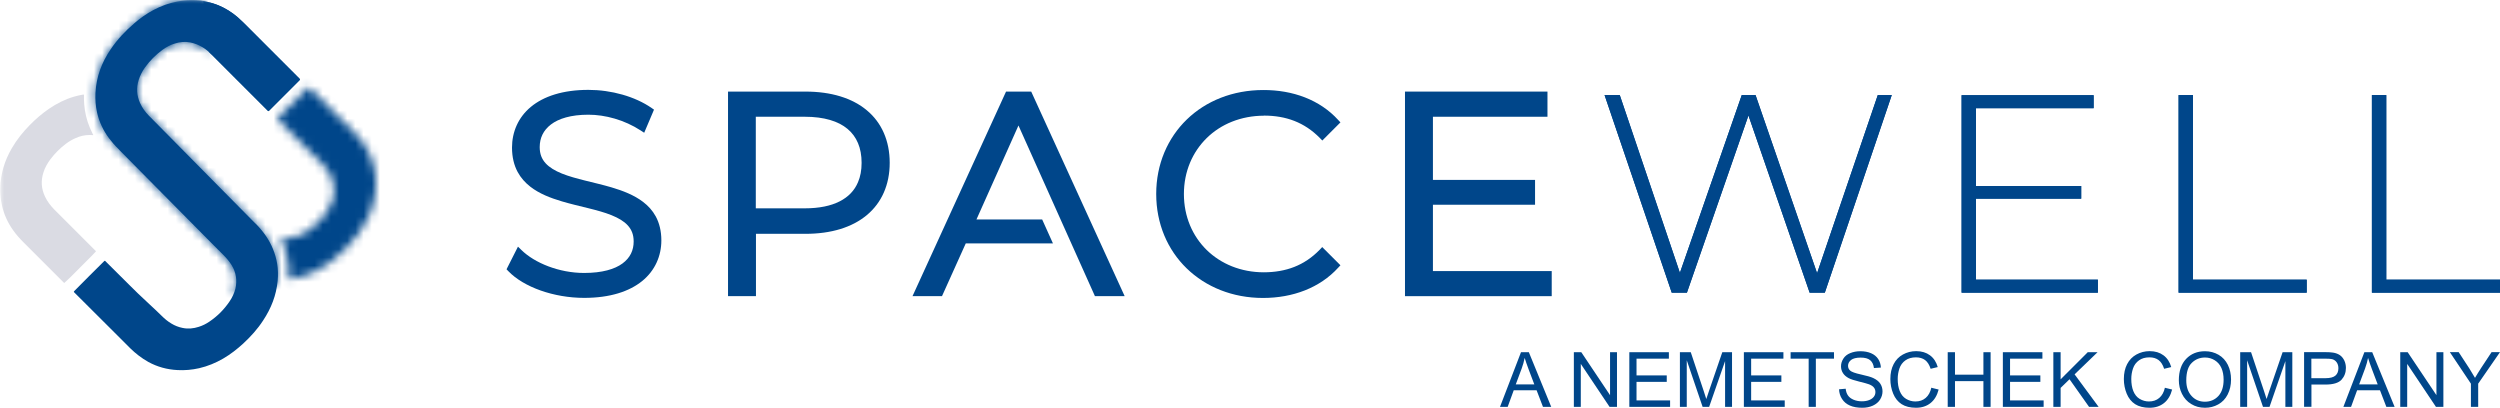<svg viewBox="0 0 306 50" fill="none" xmlns="http://www.w3.org/2000/svg">
<path d="M229.84 11.64L222.41 33.44L214.88 11.64H213.19L205.62 33.4L198.26 11.64H196.4L204.62 35.82H206.48L214.01 14.13L221.5 35.82H223.36L231.55 11.64H229.82H229.84ZM240.1 11.64V35.82H256.78V34.23H241.86V24.32H254.74V22.77H241.86V13.24H256.26V11.65H240.09L240.1 11.64ZM266.66 11.64V35.82H282.34V34.23H268.42V11.64H266.66ZM290.32 11.64V35.82H306V34.23H292.08V11.64H290.32Z" fill="#00468A"></path>
<path d="M229.84 11.64L222.41 33.44L214.88 11.64H213.19L205.62 33.4L198.26 11.64H196.4L204.62 35.82H206.48L214.01 14.13L221.5 35.82H223.36L231.55 11.64H229.82H229.84ZM240.1 11.64V35.82H256.78V34.23H241.86V24.32H254.74V22.77H241.86V13.24H256.26V11.65H240.09L240.1 11.64ZM266.66 11.64V35.82H282.34V34.23H268.42V11.64H266.66ZM290.32 11.64V35.82H306V34.23H292.08V11.64H290.32Z" fill="#00468A"></path>
<path d="M175.39 33.18V25.06H187.89V22.02H175.39V14.29H189.41V11.21H171.97V36.25H189.93V33.18H175.39Z" fill="#00468A"></path>
<path d="M78.71 24.71C77.62 23.88 76.26 23.35 74.84 22.93C72.72 22.31 70.45 21.92 68.77 21.24C67.93 20.9 67.24 20.49 66.78 19.98C66.32 19.47 66.06 18.86 66.06 18C66.06 16.91 66.49 15.96 67.43 15.24C68.37 14.52 69.87 14.04 72.02 14.04C74.07 14.04 76.42 14.67 78.42 15.97L78.85 16.25L80.05 13.42L79.76 13.22C77.73 11.81 74.83 11 72.02 11C68.88 11 66.54 11.79 64.98 13.08C63.42 14.37 62.67 16.17 62.67 18.06C62.67 19.24 62.92 20.23 63.36 21.05C63.75 21.77 64.28 22.36 64.91 22.85C66 23.7 67.36 24.23 68.78 24.65C70.9 25.28 73.17 25.66 74.85 26.34C75.69 26.68 76.38 27.08 76.84 27.59C77.3 28.1 77.56 28.7 77.56 29.56C77.56 30.63 77.14 31.55 76.19 32.25C75.24 32.95 73.7 33.41 71.5 33.41C68.44 33.41 65.44 32.19 63.82 30.6L63.4 30.19L62 32.96L62.21 33.18C63.17 34.18 64.57 34.99 66.18 35.56C67.8 36.13 69.64 36.46 71.5 36.46C74.66 36.46 77.02 35.68 78.6 34.4C80.18 33.12 80.95 31.32 80.95 29.43C80.95 28.27 80.7 27.29 80.26 26.48C79.87 25.77 79.34 25.19 78.71 24.71Z" fill="#00468A"></path>
<path d="M106.11 13.51C104.31 12 101.73 11.21 98.59 11.21H89.11V36.25H92.53V28.62H98.59C101.73 28.62 104.31 27.83 106.11 26.32C107.91 24.82 108.9 22.61 108.9 19.93C108.9 17.24 107.92 15.02 106.11 13.51ZM92.52 14.29H98.51C100.86 14.29 102.61 14.83 103.74 15.78C104.31 16.26 104.73 16.83 105.02 17.52C105.31 18.21 105.46 19.01 105.46 19.93C105.46 20.85 105.31 21.62 105.02 22.3C104.59 23.32 103.85 24.1 102.77 24.65C101.69 25.2 100.27 25.5 98.5 25.5H92.51V14.27L92.52 14.29Z" fill="#00468A"></path>
<path d="M154.71 14.15C157.39 14.15 159.66 14.97 161.55 16.89L161.85 17.2L164.07 14.98L163.79 14.68C161.55 12.22 158.25 11.01 154.63 11.02C150.88 11.02 147.6 12.36 145.26 14.63C142.92 16.9 141.52 20.09 141.52 23.74C141.52 27.39 142.91 30.58 145.25 32.85C147.59 35.12 150.86 36.47 154.59 36.47C158.24 36.47 161.55 35.23 163.79 32.77L164.07 32.47L161.84 30.24L161.54 30.56C159.65 32.51 157.38 33.32 154.7 33.33C151.89 33.33 149.44 32.3 147.7 30.6C145.96 28.89 144.91 26.51 144.91 23.75C144.91 20.99 145.96 18.61 147.7 16.9C149.44 15.19 151.89 14.17 154.7 14.16" fill="#00468A"></path>
<path d="M123.14 11.21L111.69 36.25H115.3L118.21 29.79H128.88L127.56 26.86H119.52L124.66 15.36L133.73 35.6L134.02 36.25H137.66L126.22 11.21H123.14Z" fill="#00468A"></path>
<path d="M183.6 49.8L186.17 43.11H187.13L189.87 49.8H188.86L188.08 47.77H185.28L184.54 49.8H183.6ZM185.53 47.05H187.8L187.1 45.2C186.89 44.64 186.73 44.17 186.62 43.81C186.54 44.24 186.41 44.66 186.26 45.09L185.53 47.05Z" fill="#00468A"></path>
<path d="M192.64 49.8V43.11H193.55L197.07 48.37V43.11H197.92V49.8H197.01L193.49 44.54V49.8H192.64Z" fill="#00468A"></path>
<path d="M199.43 49.8V43.11H204.27V43.9H200.31V45.95H204.01V46.74H200.31V49.01H204.42V49.8H199.43Z" fill="#00468A"></path>
<path d="M205.62 49.8V43.11H206.95L208.53 47.85C208.68 48.29 208.78 48.62 208.85 48.84C208.93 48.6 209.04 48.24 209.21 47.77L210.81 43.11H212V49.8H211.15V44.2L209.2 49.8H208.4L206.46 44.1V49.8H205.61H205.62Z" fill="#00468A"></path>
<path d="M213.45 49.8V43.11H218.29V43.9H214.34V45.95H218.04V46.74H214.34V49.01H218.45V49.8H213.45Z" fill="#00468A"></path>
<path d="M221.38 49.8V43.9H219.17V43.11H224.48V43.9H222.26V49.8H221.38Z" fill="#00468A"></path>
<path d="M225.08 47.65L225.91 47.58C225.95 47.92 226.04 48.19 226.19 48.4C226.33 48.61 226.56 48.79 226.86 48.92C227.16 49.05 227.51 49.12 227.89 49.12C228.23 49.12 228.53 49.07 228.78 48.97C229.04 48.87 229.23 48.73 229.36 48.56C229.49 48.39 229.55 48.2 229.55 47.99C229.55 47.78 229.49 47.59 229.37 47.44C229.25 47.28 229.05 47.15 228.77 47.04C228.59 46.97 228.19 46.86 227.58 46.71C226.97 46.56 226.54 46.42 226.29 46.29C225.97 46.12 225.73 45.91 225.58 45.67C225.42 45.42 225.34 45.14 225.34 44.84C225.34 44.5 225.44 44.19 225.63 43.89C225.82 43.59 226.1 43.37 226.47 43.22C226.84 43.07 227.25 42.99 227.7 42.99C228.2 42.99 228.63 43.07 229.01 43.23C229.39 43.39 229.68 43.63 229.89 43.94C230.09 44.25 230.2 44.6 230.22 44.99L229.37 45.05C229.32 44.63 229.17 44.31 228.91 44.09C228.65 43.87 228.26 43.77 227.74 43.77C227.22 43.77 226.81 43.87 226.57 44.06C226.33 44.26 226.2 44.49 226.2 44.77C226.2 45.01 226.29 45.21 226.46 45.36C226.63 45.52 227.07 45.68 227.8 45.84C228.52 46 229.01 46.14 229.28 46.27C229.67 46.45 229.96 46.68 230.14 46.95C230.32 47.22 230.42 47.54 230.42 47.9C230.42 48.26 230.32 48.59 230.12 48.91C229.92 49.23 229.62 49.47 229.24 49.65C228.86 49.82 228.43 49.91 227.95 49.91C227.34 49.91 226.84 49.82 226.43 49.64C226.02 49.46 225.7 49.2 225.47 48.84C225.24 48.49 225.11 48.08 225.1 47.64" fill="#00468A"></path>
<path d="M236.4 47.46L237.29 47.68C237.1 48.41 236.77 48.96 236.29 49.34C235.81 49.72 235.22 49.91 234.52 49.91C233.82 49.91 233.21 49.76 232.76 49.47C232.31 49.18 231.96 48.75 231.73 48.19C231.5 47.63 231.38 47.03 231.38 46.39C231.38 45.69 231.51 45.09 231.78 44.57C232.05 44.05 232.43 43.66 232.92 43.39C233.41 43.12 233.95 42.98 234.54 42.98C235.21 42.98 235.77 43.15 236.23 43.49C236.69 43.83 237 44.31 237.18 44.93L236.31 45.14C236.15 44.65 235.93 44.3 235.63 44.07C235.33 43.85 234.96 43.74 234.51 43.74C234 43.74 233.57 43.86 233.22 44.11C232.87 44.36 232.63 44.69 232.49 45.1C232.35 45.52 232.28 45.94 232.28 46.38C232.28 46.95 232.36 47.45 232.53 47.87C232.7 48.29 232.95 48.61 233.3 48.82C233.65 49.03 234.03 49.14 234.44 49.14C234.94 49.14 235.36 49 235.7 48.71C236.04 48.42 236.28 48 236.4 47.43" fill="#00468A"></path>
<path d="M238.4 49.8V43.11H239.29V45.86H242.77V43.11H243.65V49.8H242.77V46.65H239.29V49.8H238.4Z" fill="#00468A"></path>
<path d="M245.15 49.8V43.11H249.99V43.9H246.03V45.95H249.74V46.74H246.03V49.01H250.14V49.8H245.15Z" fill="#00468A"></path>
<path d="M251.33 49.8V43.11H252.22V46.43L255.54 43.11H256.74L253.93 45.82L256.87 49.8H255.7L253.31 46.42L252.22 47.48V49.8H251.33Z" fill="#00468A"></path>
<path d="M264.98 47.46L265.87 47.68C265.68 48.41 265.35 48.96 264.87 49.34C264.39 49.72 263.8 49.91 263.1 49.91C262.4 49.91 261.79 49.76 261.34 49.47C260.89 49.18 260.54 48.75 260.31 48.19C260.08 47.63 259.96 47.03 259.96 46.39C259.96 45.69 260.09 45.09 260.36 44.57C260.63 44.05 261.01 43.66 261.5 43.39C261.99 43.12 262.53 42.98 263.12 42.98C263.79 42.98 264.35 43.15 264.81 43.49C265.27 43.83 265.58 44.31 265.76 44.93L264.89 45.14C264.73 44.65 264.51 44.3 264.21 44.07C263.91 43.85 263.54 43.74 263.1 43.74C262.58 43.74 262.15 43.86 261.81 44.11C261.46 44.36 261.22 44.69 261.08 45.1C260.94 45.52 260.87 45.94 260.87 46.38C260.87 46.95 260.95 47.45 261.12 47.87C261.29 48.29 261.54 48.61 261.89 48.82C262.24 49.03 262.62 49.14 263.03 49.14C263.53 49.14 263.95 49 264.29 48.71C264.63 48.42 264.87 48 264.99 47.43" fill="#00468A"></path>
<path d="M266.69 46.54C266.69 45.43 266.99 44.56 267.58 43.93C268.18 43.3 268.95 42.99 269.89 42.99C270.51 42.99 271.06 43.14 271.56 43.43C272.06 43.72 272.43 44.14 272.69 44.66C272.95 45.19 273.08 45.79 273.08 46.46C273.08 47.13 272.94 47.75 272.67 48.28C272.4 48.82 272.01 49.22 271.51 49.5C271.01 49.78 270.47 49.91 269.89 49.91C269.26 49.91 268.7 49.76 268.2 49.45C267.7 49.15 267.33 48.73 267.07 48.2C266.81 47.67 266.69 47.12 266.69 46.53M267.6 46.56C267.6 47.37 267.82 48 268.25 48.47C268.68 48.94 269.23 49.17 269.88 49.17C270.53 49.17 271.1 48.94 271.53 48.47C271.96 48 272.17 47.34 272.17 46.47C272.17 45.93 272.08 45.45 271.9 45.04C271.72 44.63 271.44 44.32 271.09 44.1C270.74 43.88 270.34 43.76 269.9 43.76C269.27 43.76 268.73 43.97 268.28 44.41C267.83 44.84 267.6 45.56 267.6 46.57" fill="#00468A"></path>
<path d="M274.2 49.8V43.11H275.53L277.11 47.85C277.26 48.29 277.36 48.62 277.43 48.84C277.51 48.6 277.62 48.24 277.79 47.77L279.39 43.11H280.58V49.8H279.73V44.2L277.79 49.8H276.99L275.05 44.1V49.8H274.2Z" fill="#00468A"></path>
<path d="M282.02 49.8V43.1H284.55C285 43.1 285.33 43.12 285.57 43.16C285.9 43.21 286.18 43.32 286.4 43.47C286.62 43.62 286.8 43.84 286.94 44.12C287.07 44.4 287.14 44.7 287.14 45.03C287.14 45.6 286.96 46.08 286.6 46.48C286.24 46.87 285.58 47.07 284.64 47.07H282.92V49.79H282.03L282.02 49.8ZM282.91 46.29H284.64C285.21 46.29 285.62 46.18 285.86 45.97C286.1 45.76 286.22 45.46 286.22 45.07C286.22 44.79 286.15 44.55 286.01 44.35C285.87 44.15 285.68 44.02 285.45 43.96C285.3 43.92 285.03 43.9 284.62 43.9H282.91V46.29Z" fill="#00468A"></path>
<path d="M286.83 49.8L289.4 43.11H290.36L293.1 49.8H292.09L291.31 47.77H288.51L287.77 49.8H286.83ZM288.76 47.05H291.03L290.33 45.2C290.12 44.64 289.96 44.17 289.85 43.81C289.77 44.24 289.64 44.66 289.49 45.09L288.76 47.05Z" fill="#00468A"></path>
<path d="M293.79 49.8V43.11H294.7L298.22 48.37V43.11H299.07V49.8H298.16L294.64 44.54V49.8H293.79Z" fill="#00468A"></path>
<path d="M302.44 49.8V46.96L299.86 43.1H300.94L302.26 45.12C302.5 45.5 302.73 45.88 302.94 46.25C303.14 45.9 303.39 45.51 303.67 45.07L304.97 43.1H306L303.33 46.96V49.8H302.44Z" fill="#00468A"></path>
<mask id="mask0_347_76" style="mask-type:luminance" maskUnits="userSpaceOnUse" x="0" y="0" width="48" height="49">
<path d="M48 0H0V48.469H48V0Z" fill="white"></path>
</mask>
<g mask="url(#mask0_347_76)">
<path d="M36.72 9.693C36.72 9.693 36.656 9.629 36.623 9.58C34.341 7.298 32.059 5.016 29.794 2.751C29.567 2.524 29.341 2.314 29.098 2.103C27.625 0.857 25.926 0.145 23.984 0.032C23.223 -0 22.479 0.032 21.735 0.178C20.699 0.372 19.728 0.728 18.805 1.213C17.948 1.667 17.171 2.217 16.442 2.848C15.342 3.787 14.355 4.838 13.546 6.036C12.445 7.654 11.782 9.418 11.685 11.393C11.652 12.186 11.701 12.979 11.879 13.755C12.138 14.921 12.639 15.973 13.351 16.927C13.691 17.381 14.063 17.817 14.468 18.206C14.565 18.303 14.662 18.416 14.759 18.513L26.152 30.02C26.541 30.408 26.929 30.797 27.318 31.185C27.706 31.573 28.078 31.994 28.37 32.48C28.904 33.37 29.049 34.341 28.807 35.36C28.661 35.911 28.418 36.428 28.095 36.898C27.431 37.885 26.606 38.71 25.619 39.374C25.214 39.649 24.793 39.859 24.324 40.005C23.677 40.215 23.013 40.28 22.333 40.135C21.848 40.037 21.395 39.859 20.974 39.6C20.537 39.342 20.148 39.018 19.793 38.662C18.967 37.836 17.721 36.736 16.879 35.911C16.523 35.555 16.151 35.199 15.795 34.843C14.857 33.904 13.902 32.965 12.963 32.027C12.915 31.978 12.866 31.93 12.85 31.913L12.769 31.946C12.769 31.946 9.128 35.555 9.079 35.636C9.014 35.716 9.047 35.749 9.047 35.749C9.079 35.781 9.128 35.83 9.176 35.878C10.892 37.594 12.607 39.309 14.339 41.025C14.873 41.559 15.407 42.093 15.941 42.627C16.604 43.274 17.333 43.84 18.142 44.294C19.258 44.909 20.456 45.232 21.735 45.297C22.625 45.346 23.498 45.265 24.372 45.07C25.424 44.828 26.395 44.423 27.318 43.889C28.208 43.371 29.017 42.74 29.778 42.044C30.684 41.203 31.525 40.28 32.205 39.228C33.192 37.739 33.824 36.137 33.985 34.357C34.05 33.661 34.034 32.965 33.921 32.269C33.71 31.023 33.241 29.89 32.529 28.855C32.157 28.321 31.736 27.819 31.267 27.35H31.25L18.206 14.144C17.77 13.691 17.413 13.205 17.155 12.639C16.734 11.716 16.669 10.762 16.977 9.774C17.155 9.224 17.413 8.722 17.737 8.269C18.336 7.428 19.064 6.7 19.906 6.085C20.359 5.761 20.828 5.502 21.362 5.34C21.993 5.13 22.641 5.065 23.288 5.194C23.855 5.308 24.372 5.518 24.858 5.826C25.246 6.068 25.586 6.36 25.91 6.683C26.816 7.59 27.722 8.496 28.645 9.418C29.988 10.762 31.347 12.121 32.691 13.464C32.739 13.513 32.788 13.561 32.82 13.594H32.885C32.885 13.594 32.966 13.529 33.014 13.48C33.921 12.574 34.811 11.684 35.717 10.778C36.024 10.47 36.332 10.163 36.639 9.855C36.672 9.823 36.704 9.774 36.72 9.758V9.71V9.693Z" fill="#00468A"></path>
</g>
<mask id="mask1_347_76" style="mask-type:luminance" maskUnits="userSpaceOnUse" x="11" y="0" width="23" height="37">
<path d="M21.702 0.194C20.666 0.389 19.695 0.745 18.756 1.23C17.899 1.683 17.122 2.234 16.394 2.865C15.293 3.803 14.306 4.855 13.497 6.053C12.396 7.671 11.733 9.435 11.636 11.409C11.636 11.555 11.636 11.701 11.636 11.863C11.636 12.51 11.7 13.141 11.846 13.772C12.105 14.938 12.607 15.989 13.319 16.944C13.659 17.397 14.031 17.818 14.435 18.223C14.533 18.32 14.63 18.433 14.727 18.53L26.12 30.037C26.508 30.425 26.897 30.813 27.285 31.202C27.674 31.59 28.046 32.011 28.337 32.496C28.709 33.111 28.887 33.743 28.887 34.422C28.887 34.73 28.855 35.053 28.758 35.377C28.693 35.62 28.628 35.846 28.531 36.057L33.92 34.633C33.92 34.552 33.937 34.471 33.953 34.374C33.969 34.115 33.985 33.84 33.985 33.565C33.985 33.128 33.953 32.707 33.888 32.27C33.678 31.024 33.208 29.891 32.496 28.855C32.124 28.321 31.703 27.82 31.234 27.35H31.218L18.174 14.145C17.737 13.691 17.381 13.206 17.122 12.639C16.879 12.089 16.75 11.539 16.75 10.989C16.75 10.6 16.814 10.196 16.944 9.791C17.122 9.241 17.381 8.739 17.704 8.286C18.303 7.445 19.032 6.716 19.873 6.118C20.326 5.794 20.812 5.535 21.33 5.373C21.734 5.244 22.155 5.163 22.576 5.163C22.802 5.163 23.029 5.179 23.255 5.227C23.822 5.341 24.34 5.551 24.825 5.859C25.116 6.037 25.375 6.247 25.634 6.474L24.858 0.162C24.55 0.113 24.243 0.081 23.935 0.065C23.773 0.065 23.611 0.065 23.45 0.065C22.851 0.065 22.268 0.113 21.686 0.227" fill="white"></path>
</mask>
<g mask="url(#mask1_347_76)">
<path d="M23.286 -11.136L-6.333 17.297L22.381 47.207L51.999 18.774L23.286 -11.136Z" fill="#00468A"></path>
</g>
<mask id="mask2_347_76" style="mask-type:luminance" maskUnits="userSpaceOnUse" x="33" y="10" width="14" height="25">
<path d="M37.141 11.28C36.494 11.927 35.199 13.222 34.535 13.869C33.888 14.516 33.92 14.549 33.92 14.549C33.953 14.581 34.001 14.63 34.05 14.694C35.134 15.778 36.235 16.863 37.319 17.963C38.015 18.659 38.711 19.355 39.407 20.051C39.876 20.52 40.264 21.038 40.539 21.637C40.976 22.576 41.041 23.547 40.718 24.534C40.539 25.084 40.281 25.586 39.941 26.039C39.342 26.864 38.646 27.576 37.821 28.159C37.497 28.402 37.141 28.596 36.785 28.758C36.283 28.984 35.749 29.13 35.199 29.146C34.972 29.146 34.746 29.146 34.519 29.114C34.471 29.114 34.406 29.081 34.374 29.114C34.341 29.13 34.357 29.162 34.357 29.162C34.374 29.195 34.406 29.259 34.422 29.308C34.6 29.68 34.746 30.052 34.875 30.441C35.248 31.622 35.393 32.82 35.345 34.05C35.345 34.082 35.345 34.114 35.345 34.147H35.361L35.425 34.163C35.458 34.163 35.506 34.163 35.539 34.163C36.121 34.082 36.704 33.936 37.27 33.758C38.419 33.37 39.471 32.803 40.442 32.075C41.786 31.072 42.951 29.89 43.938 28.531C44.423 27.867 44.828 27.155 45.168 26.411C45.88 24.776 46.171 23.077 45.945 21.313C45.831 20.439 45.589 19.598 45.217 18.805C44.747 17.818 44.116 16.96 43.339 16.199C41.527 14.387 39.714 12.574 37.902 10.762C37.869 10.729 37.821 10.697 37.804 10.665L37.125 11.296L37.141 11.28Z" fill="white"></path>
</mask>
<g mask="url(#mask2_347_76)">
<path d="M39.699 4.509L22.156 23.067L40.384 40.299L57.928 21.741L39.699 4.509Z" fill="#00468A"></path>
</g>
<mask id="mask3_347_76" style="mask-type:luminance" maskUnits="userSpaceOnUse" x="0" y="0" width="48" height="49">
<path d="M48 0H0V48.469H48V0Z" fill="white"></path>
</mask>
<g mask="url(#mask3_347_76)">
<path d="M7.865 34.649C7.865 34.649 7.8 34.584 7.752 34.535C6.117 32.901 4.499 31.283 2.865 29.648C2.411 29.195 1.974 28.709 1.602 28.175C0.939 27.237 0.469 26.217 0.227 25.084C0.081 24.405 0.016 23.725 0.032 23.045C0.065 21.281 0.567 19.647 1.457 18.126C2.055 17.09 2.816 16.151 3.641 15.31C4.37 14.565 5.146 13.902 5.988 13.319C6.943 12.672 7.946 12.154 9.063 11.83C9.403 11.733 9.759 11.652 10.098 11.588C10.163 11.588 10.212 11.588 10.244 11.571C10.244 11.571 10.277 11.571 10.277 11.604C10.277 11.636 10.277 11.685 10.277 11.733C10.277 12.089 10.277 12.429 10.309 12.785C10.39 13.74 10.6 14.678 10.972 15.569C11.086 15.844 11.231 16.119 11.345 16.394C11.361 16.442 11.393 16.491 11.409 16.507V16.54H11.361C11.231 16.523 11.086 16.523 10.956 16.523C10.374 16.523 9.807 16.653 9.273 16.896C8.852 17.074 8.448 17.316 8.076 17.591C7.347 18.142 6.716 18.773 6.166 19.501C5.81 19.987 5.502 20.505 5.324 21.087C4.985 22.107 5.049 23.11 5.519 24.081C5.794 24.664 6.182 25.165 6.619 25.619C7.202 26.201 7.784 26.784 8.367 27.366C9.451 28.451 10.536 29.535 11.62 30.619C11.668 30.668 11.733 30.732 11.749 30.749C11.749 30.749 11.765 30.765 11.118 31.428C10.471 32.092 9.176 33.37 8.529 34.018L7.849 34.649H7.865Z" fill="#DADBE3"></path>
<path d="M32.885 13.595H32.82C32.82 13.595 32.739 13.514 32.691 13.465C31.348 12.122 29.988 10.762 28.645 9.419C27.739 8.513 26.816 7.607 25.91 6.684C25.829 6.603 25.748 6.522 25.651 6.441L24.874 0.13C26.444 0.373 27.836 1.052 29.066 2.104C29.308 2.315 29.535 2.525 29.762 2.752C32.044 5.033 34.325 7.315 36.591 9.581C36.64 9.63 36.672 9.662 36.704 9.694V9.743C36.704 9.743 36.656 9.808 36.623 9.84C36.316 10.147 36.008 10.455 35.701 10.762C34.795 11.669 33.905 12.559 32.998 13.465C32.95 13.514 32.901 13.578 32.869 13.595" fill="#00468A"></path>
</g>
</svg>
